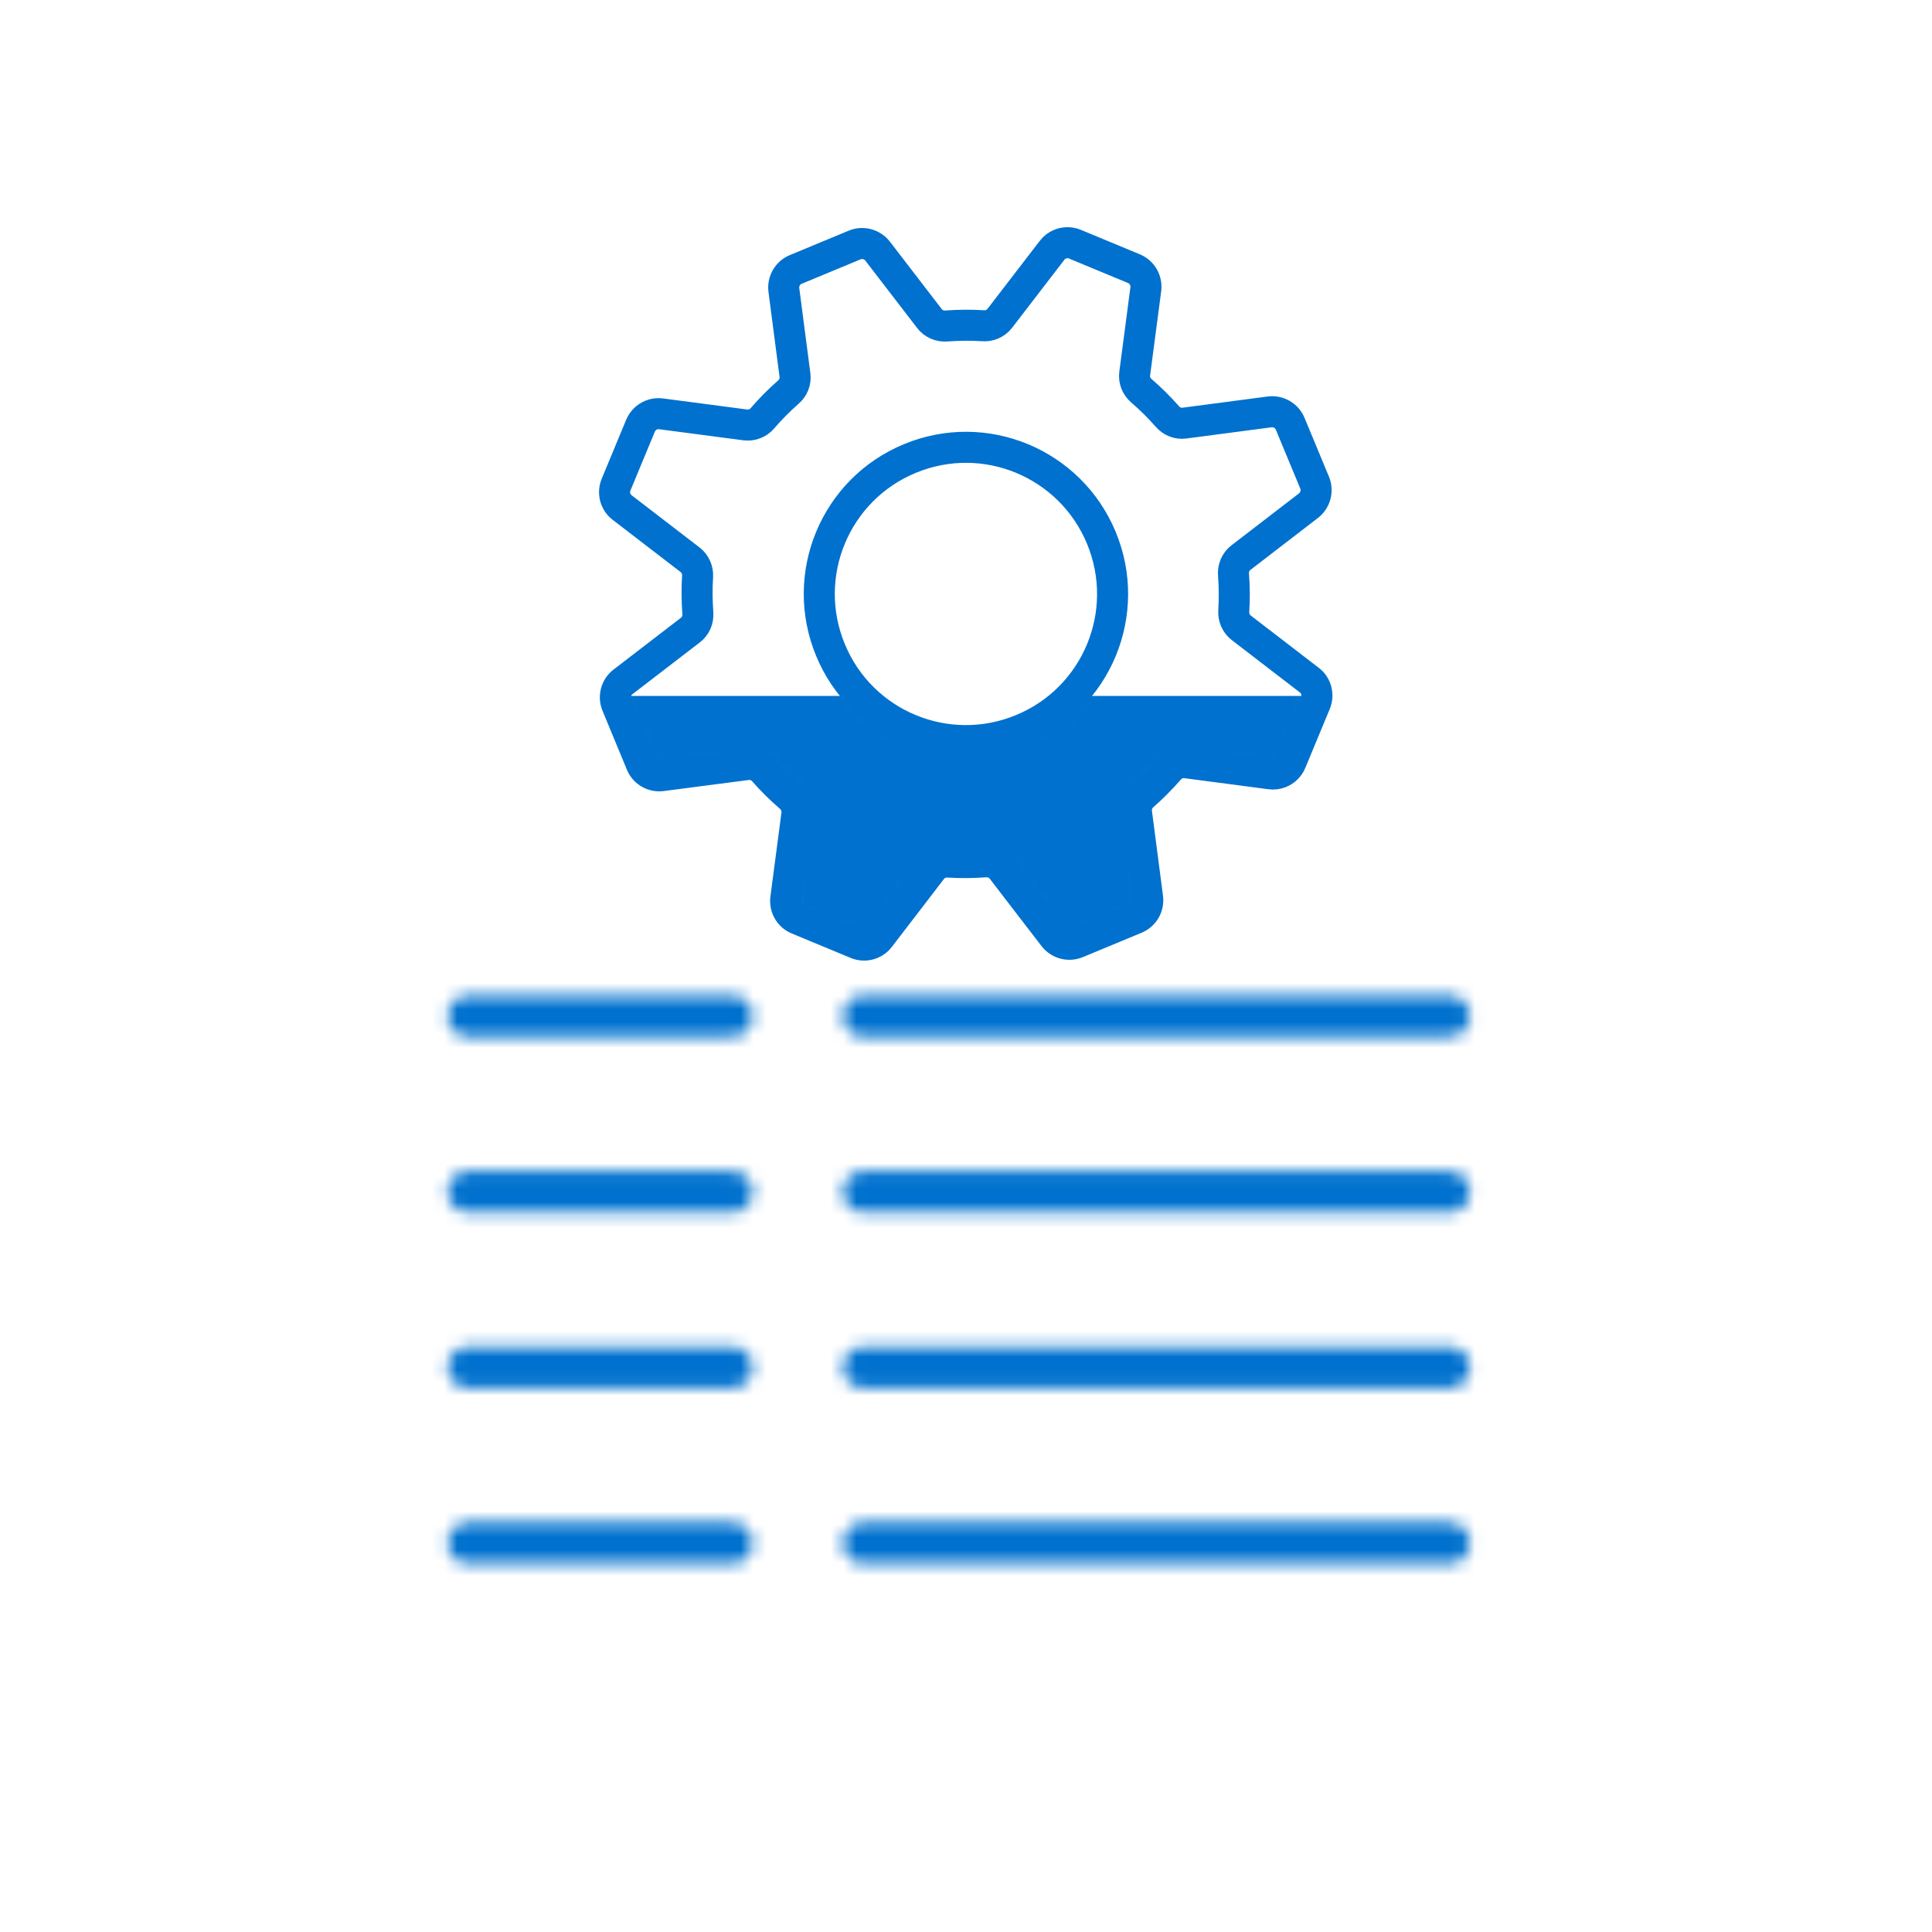 <?xml version="1.0" encoding="UTF-8"?>
<svg id="_レイヤー_2" data-name="レイヤー 2" xmlns="http://www.w3.org/2000/svg" xmlns:xlink="http://www.w3.org/1999/xlink" viewBox="0 0 150 150">
  <defs>
    <style>
      .cls-1 {
        stroke: #0071ce;
        stroke-width: 2.41px;
      }

      .cls-1, .cls-2 {
        stroke-miterlimit: 10;
      }

      .cls-1, .cls-2, .cls-3 {
        fill: none;
      }

      .cls-4 {
        fill: #fff;
      }

      .cls-2 {
        stroke: #fff;
        stroke-linecap: round;
        stroke-width: 3.21px;
      }

      .cls-5 {
        fill: #0071ce;
      }

      .cls-6 {
        mask: url(#mask);
      }

      .cls-7 {
        filter: url(#luminosity-invert-noclip);
      }
    </style>
    <filter id="luminosity-invert-noclip" x="25" y="18.84" width="100" height="112.32" color-interpolation-filters="sRGB" filterUnits="userSpaceOnUse">
      <feColorMatrix result="cm" values="-1 0 0 0 1 0 -1 0 0 1 0 0 -1 0 1 0 0 0 1 0"/>
      <feFlood flood-color="#fff" result="bg"/>
      <feBlend in="cm" in2="bg"/>
    </filter>
    <mask id="mask" x="25" y="18.84" width="100" height="112.32" maskUnits="userSpaceOnUse">
      <g class="cls-7">
        <g>
          <g>
            <line class="cls-2" x1="36.36" y1="78.89" x2="56.82" y2="78.89"/>
            <line class="cls-2" x1="67.05" y1="78.89" x2="112.51" y2="78.89"/>
            <line class="cls-2" x1="36.36" y1="92.53" x2="56.82" y2="92.53"/>
            <line class="cls-2" x1="67.05" y1="92.53" x2="112.51" y2="92.53"/>
            <line class="cls-2" x1="36.36" y1="106.16" x2="56.82" y2="106.16"/>
            <line class="cls-2" x1="67.05" y1="106.16" x2="112.51" y2="106.16"/>
            <line class="cls-2" x1="36.36" y1="119.8" x2="56.82" y2="119.8"/>
            <line class="cls-2" x1="67.05" y1="119.8" x2="112.51" y2="119.8"/>
          </g>
          <path class="cls-4" d="m79.35,56.63c-5.81,2.41-12.47-.35-14.87-6.16-2.41-5.81.35-12.47,6.16-14.87,5.81-2.41,12.46.35,14.87,6.16,2.41,5.81-.35,12.47-6.16,14.87m-12.99-37.61l-4.58,1.9c-.63.26-1.01.92-.92,1.6l.86,6.6c.07.5-.13,1-.52,1.33-.72.63-1.38,1.3-2,2.02-.16.19-.36.33-.58.42-.23.1-.49.13-.75.1l-6.54-.86c-.27-.04-.54,0-.78.1-.36.15-.66.44-.82.82l-1.9,4.58c-.26.63-.07,1.37.48,1.78l5.27,4.05c.4.31.61.8.58,1.3-.06.94-.05,1.89.02,2.84.04.51-.17,1.01-.58,1.32l-5.23,4.02c-.54.41-.73,1.13-.49,1.75l1.92,4.64c.27.62.92.98,1.59.89l6.6-.86c.5-.07,1,.14,1.33.52.63.72,1.3,1.38,2.02,2,.39.34.59.83.53,1.34l-.86,6.54c-.09.68.29,1.34.92,1.6l4.58,1.9c.38.16.8.15,1.16,0,.24-.1.46-.26.62-.48l4.05-5.28c.16-.21.37-.36.6-.46.22-.09.45-.13.7-.11.94.06,1.89.05,2.84-.02.51-.04,1.01.17,1.32.58l4.02,5.23c.42.54,1.15.74,1.78.48l4.58-1.9c.63-.26,1.01-.92.92-1.6l-.86-6.61c-.07-.5.13-1,.52-1.33.71-.63,1.38-1.3,2-2.01.16-.19.36-.33.58-.43.23-.1.49-.13.75-.1l6.54.86c.27.04.54,0,.78-.1.36-.15.66-.44.82-.82l1.9-4.58c.26-.63.07-1.37-.48-1.78l-5.28-4.06c-.4-.31-.61-.8-.58-1.3.06-.94.05-1.88-.02-2.83-.04-.51.17-1.01.58-1.32l5.24-4.03c.54-.42.74-1.15.48-1.78l-1.9-4.58c-.26-.63-.92-1.01-1.6-.92l-6.61.87c-.5.07-1-.13-1.33-.52-.63-.71-1.3-1.38-2.01-1.99-.39-.33-.59-.83-.52-1.34l.86-6.54c.09-.68-.29-1.34-.92-1.6l-4.58-1.9c-.38-.16-.8-.15-1.16,0-.24.1-.46.26-.62.48l-4.06,5.28c-.16.21-.37.36-.6.46-.22.09-.45.13-.7.11-.94-.06-1.89-.05-2.84.02-.51.04-1.01-.17-1.32-.58l-4.02-5.23c-.42-.54-1.15-.74-1.78-.48"/>
        </g>
      </g>
    </mask>
  </defs>
  <g id="_レイヤー_1-2" data-name="レイヤー 1">
    <g>
      <g class="cls-6">
        <rect class="cls-5" x="25" y="54.03" width="100" height="77.13" rx="2.27" ry="2.27"/>
      </g>
      <path class="cls-1" d="m79.35,56.63c-5.81,2.41-12.47-.35-14.87-6.16-2.41-5.81.35-12.47,6.16-14.87,5.81-2.41,12.46.35,14.87,6.16,2.41,5.81-.35,12.47-6.16,14.87m-12.99-37.61l-4.58,1.9c-.63.26-1.01.92-.92,1.6l.86,6.6c.07.5-.13,1-.52,1.33-.72.63-1.38,1.3-2,2.02-.16.19-.36.33-.58.42-.23.1-.49.13-.75.1l-6.54-.86c-.27-.04-.54,0-.78.1-.36.15-.66.44-.82.82l-1.9,4.58c-.26.63-.07,1.37.48,1.78l5.27,4.05c.4.31.61.8.58,1.3-.06.94-.05,1.89.02,2.84.04.51-.17,1.01-.58,1.32l-5.23,4.02c-.54.41-.73,1.13-.49,1.75l1.92,4.64c.27.62.92.98,1.59.89l6.6-.86c.5-.07,1,.14,1.33.52.63.72,1.3,1.38,2.02,2,.39.34.59.83.53,1.34l-.86,6.54c-.09.68.29,1.34.92,1.6l4.58,1.9c.38.16.8.15,1.16,0,.24-.1.46-.26.62-.48l4.05-5.28c.16-.21.37-.36.6-.46.22-.09.45-.13.7-.11.94.06,1.89.05,2.84-.02.51-.04,1.01.17,1.32.58l4.02,5.23c.42.54,1.15.74,1.78.48l4.58-1.9c.63-.26,1.01-.92.92-1.6l-.86-6.61c-.07-.5.13-1,.52-1.33.71-.63,1.38-1.3,2-2.01.16-.19.36-.33.58-.43.23-.1.49-.13.75-.1l6.54.86c.27.04.54,0,.78-.1.36-.15.66-.44.82-.82l1.9-4.58c.26-.63.07-1.37-.48-1.78l-5.28-4.06c-.4-.31-.61-.8-.58-1.3.06-.94.05-1.88-.02-2.83-.04-.51.17-1.01.58-1.32l5.24-4.03c.54-.42.74-1.15.48-1.78l-1.9-4.58c-.26-.63-.92-1.01-1.6-.92l-6.61.87c-.5.07-1-.13-1.33-.52-.63-.71-1.3-1.38-2.01-1.99-.39-.33-.59-.83-.52-1.34l.86-6.54c.09-.68-.29-1.34-.92-1.6l-4.58-1.9c-.38-.16-.8-.15-1.16,0-.24.1-.46.26-.62.48l-4.06,5.28c-.16.21-.37.36-.6.46-.22.09-.45.13-.7.11-.94-.06-1.89-.05-2.84.02-.51.04-1.01-.17-1.32-.58l-4.02-5.23c-.42-.54-1.15-.74-1.78-.48"/>
    </g>
    <rect class="cls-3" width="150" height="150"/>
  </g>
</svg>